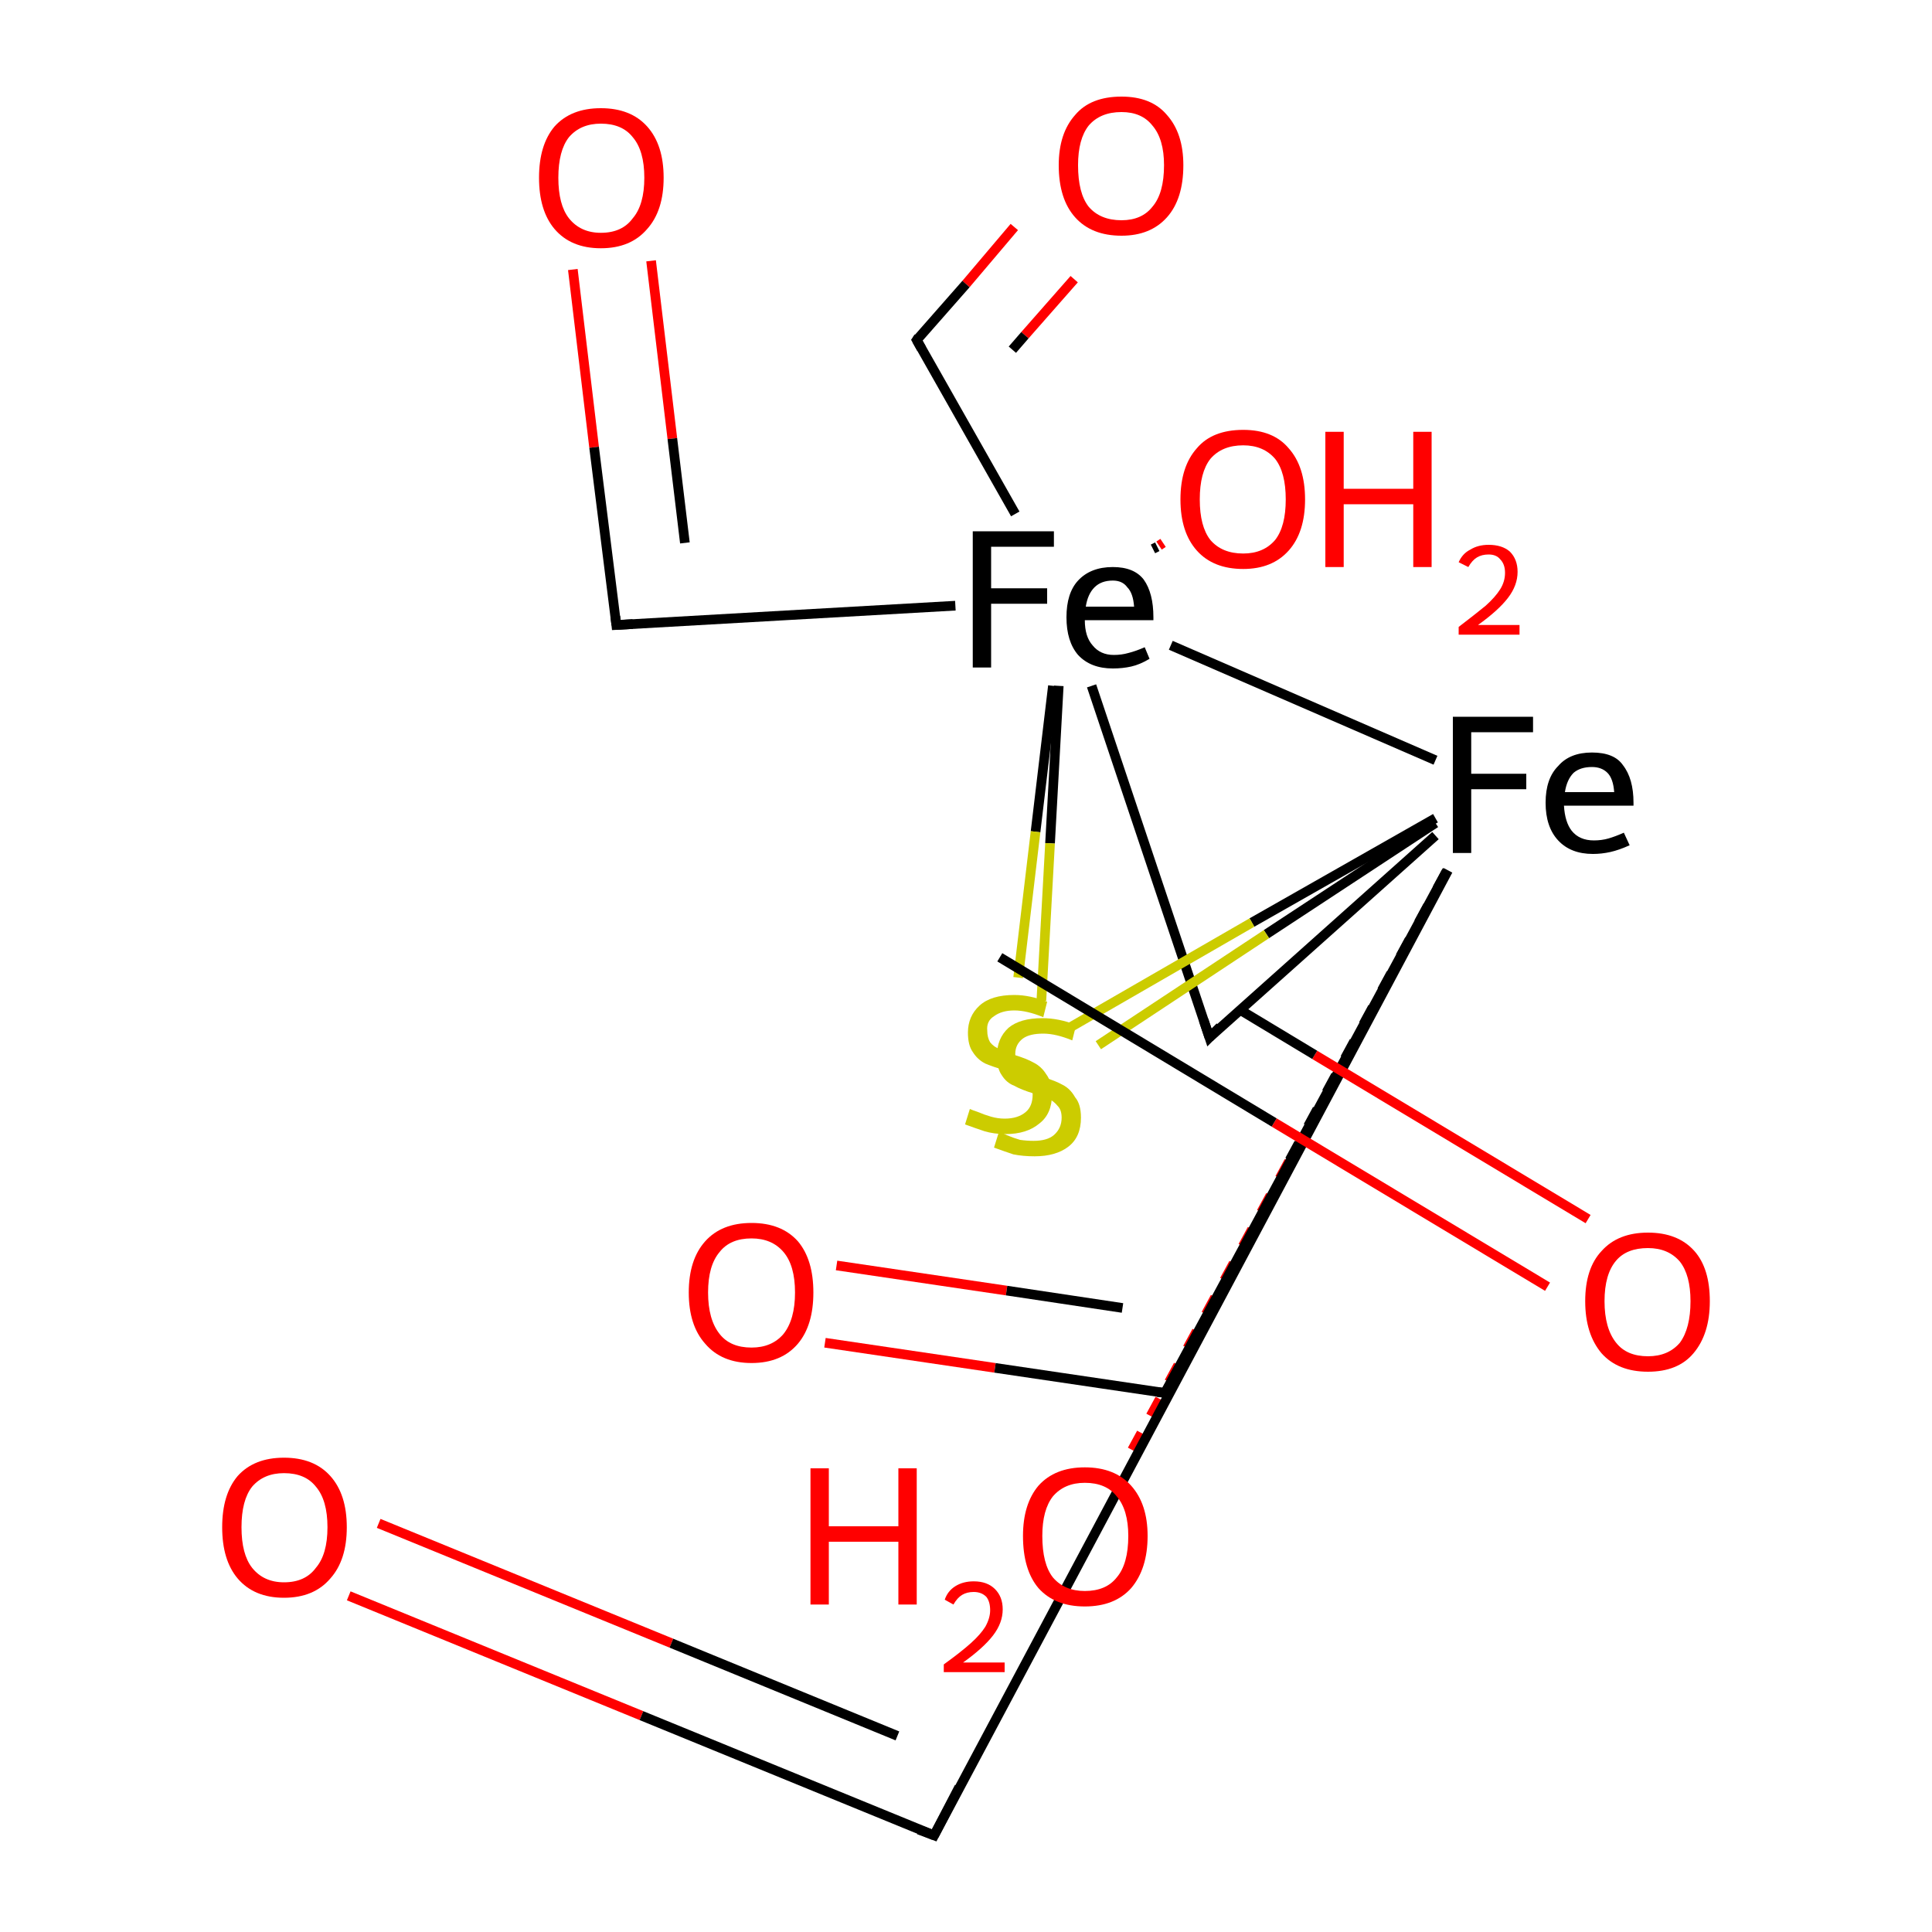 <?xml version='1.0' encoding='iso-8859-1'?>
<svg version='1.1' baseProfile='full'
              xmlns='http://www.w3.org/2000/svg'
                      xmlns:rdkit='http://www.rdkit.org/xml'
                      xmlns:xlink='http://www.w3.org/1999/xlink'
                  xml:space='preserve'
width='200px' height='200px' viewBox='0 0 200 200'>
<!-- END OF HEADER -->
<rect style='opacity:1.0;fill:#FFFFFF;stroke:none' width='200.0' height='200.0' x='0.0' y='0.0'> </rect>
<path class='bond-0 atom-0 atom-1' d='M 121.2,66.8 L 148.6,78.7' style='fill:none;fill-rule:evenodd;stroke:#000000;stroke-width:1.0px;stroke-linecap:butt;stroke-linejoin:miter;stroke-opacity:1' />
<path class='bond-1 atom-0 atom-2' d='M 109.6,71.0 L 108.7,87.3' style='fill:none;fill-rule:evenodd;stroke:#000000;stroke-width:1.0px;stroke-linecap:butt;stroke-linejoin:miter;stroke-opacity:1' />
<path class='bond-1 atom-0 atom-2' d='M 108.7,87.3 L 107.8,103.6' style='fill:none;fill-rule:evenodd;stroke:#CCCC00;stroke-width:1.0px;stroke-linecap:butt;stroke-linejoin:miter;stroke-opacity:1' />
<path class='bond-2 atom-0 atom-3' d='M 109.0,71.0 L 107.2,86.1' style='fill:none;fill-rule:evenodd;stroke:#000000;stroke-width:1.0px;stroke-linecap:butt;stroke-linejoin:miter;stroke-opacity:1' />
<path class='bond-2 atom-0 atom-3' d='M 107.2,86.1 L 105.4,101.2' style='fill:none;fill-rule:evenodd;stroke:#CCCC00;stroke-width:1.0px;stroke-linecap:butt;stroke-linejoin:miter;stroke-opacity:1' />
<path class='bond-3 atom-4 atom-0' d='M 120.4,56.2 L 119.8,56.6' style='fill:none;fill-rule:evenodd;stroke:#FF0000;stroke-width:1.0px;stroke-linecap:butt;stroke-linejoin:miter;stroke-opacity:1;stroke-dasharray:0.5,0.667' />
<path class='bond-3 atom-4 atom-0' d='M 119.8,56.6 L 119.2,56.9' style='fill:none;fill-rule:evenodd;stroke:#000000;stroke-width:1.0px;stroke-linecap:butt;stroke-linejoin:miter;stroke-opacity:1;stroke-dasharray:0.5,0.667' />
<path class='bond-4 atom-0 atom-11' d='M 98.9,62.7 L 63.8,64.7' style='fill:none;fill-rule:evenodd;stroke:#000000;stroke-width:1.0px;stroke-linecap:butt;stroke-linejoin:miter;stroke-opacity:1' />
<path class='bond-5 atom-0 atom-12' d='M 105.1,53.2 L 94.9,35.2' style='fill:none;fill-rule:evenodd;stroke:#000000;stroke-width:1.0px;stroke-linecap:butt;stroke-linejoin:miter;stroke-opacity:1' />
<path class='bond-6 atom-0 atom-13' d='M 113.0,71.0 L 125.2,107.4' style='fill:none;fill-rule:evenodd;stroke:#000000;stroke-width:1.0px;stroke-linecap:butt;stroke-linejoin:miter;stroke-opacity:1' />
<path class='bond-7 atom-1 atom-2' d='M 148.6,85.2 L 131.1,96.7' style='fill:none;fill-rule:evenodd;stroke:#000000;stroke-width:1.0px;stroke-linecap:butt;stroke-linejoin:miter;stroke-opacity:1' />
<path class='bond-7 atom-1 atom-2' d='M 131.1,96.7 L 113.7,108.2' style='fill:none;fill-rule:evenodd;stroke:#CCCC00;stroke-width:1.0px;stroke-linecap:butt;stroke-linejoin:miter;stroke-opacity:1' />
<path class='bond-8 atom-1 atom-3' d='M 148.6,84.7 L 129.6,95.5' style='fill:none;fill-rule:evenodd;stroke:#000000;stroke-width:1.0px;stroke-linecap:butt;stroke-linejoin:miter;stroke-opacity:1' />
<path class='bond-8 atom-1 atom-3' d='M 129.6,95.5 L 110.7,106.4' style='fill:none;fill-rule:evenodd;stroke:#CCCC00;stroke-width:1.0px;stroke-linecap:butt;stroke-linejoin:miter;stroke-opacity:1' />
<path class='bond-9 atom-5 atom-1' d='M 117.2,150.1 L 133.5,120.1' style='fill:none;fill-rule:evenodd;stroke:#FF0000;stroke-width:1.0px;stroke-linecap:butt;stroke-linejoin:miter;stroke-opacity:1;stroke-dasharray:2,2' />
<path class='bond-9 atom-5 atom-1' d='M 133.5,120.1 L 149.8,90.1' style='fill:none;fill-rule:evenodd;stroke:#000000;stroke-width:1.0px;stroke-linecap:butt;stroke-linejoin:miter;stroke-opacity:1;stroke-dasharray:2,2' />
<path class='bond-10 atom-1 atom-13' d='M 148.6,86.5 L 125.2,107.4' style='fill:none;fill-rule:evenodd;stroke:#000000;stroke-width:1.0px;stroke-linecap:butt;stroke-linejoin:miter;stroke-opacity:1' />
<path class='bond-11 atom-1 atom-14' d='M 149.8,90.1 L 120.6,144.2' style='fill:none;fill-rule:evenodd;stroke:#000000;stroke-width:1.0px;stroke-linecap:butt;stroke-linejoin:miter;stroke-opacity:1' />
<path class='bond-12 atom-1 atom-15' d='M 149.9,90.1 L 96.7,190.0' style='fill:none;fill-rule:evenodd;stroke:#000000;stroke-width:1.0px;stroke-linecap:butt;stroke-linejoin:miter;stroke-opacity:1' />
<path class='bond-13 atom-6 atom-11' d='M 59.3,27.9 L 61.5,46.3' style='fill:none;fill-rule:evenodd;stroke:#FF0000;stroke-width:1.0px;stroke-linecap:butt;stroke-linejoin:miter;stroke-opacity:1' />
<path class='bond-13 atom-6 atom-11' d='M 61.5,46.3 L 63.8,64.7' style='fill:none;fill-rule:evenodd;stroke:#000000;stroke-width:1.0px;stroke-linecap:butt;stroke-linejoin:miter;stroke-opacity:1' />
<path class='bond-13 atom-6 atom-11' d='M 67.4,27.0 L 69.6,45.4' style='fill:none;fill-rule:evenodd;stroke:#FF0000;stroke-width:1.0px;stroke-linecap:butt;stroke-linejoin:miter;stroke-opacity:1' />
<path class='bond-13 atom-6 atom-11' d='M 69.6,45.4 L 70.9,56.2' style='fill:none;fill-rule:evenodd;stroke:#000000;stroke-width:1.0px;stroke-linecap:butt;stroke-linejoin:miter;stroke-opacity:1' />
<path class='bond-14 atom-7 atom-12' d='M 105.0,23.5 L 100.0,29.4' style='fill:none;fill-rule:evenodd;stroke:#FF0000;stroke-width:1.0px;stroke-linecap:butt;stroke-linejoin:miter;stroke-opacity:1' />
<path class='bond-14 atom-7 atom-12' d='M 100.0,29.4 L 94.9,35.2' style='fill:none;fill-rule:evenodd;stroke:#000000;stroke-width:1.0px;stroke-linecap:butt;stroke-linejoin:miter;stroke-opacity:1' />
<path class='bond-14 atom-7 atom-12' d='M 111.2,28.9 L 106.1,34.7' style='fill:none;fill-rule:evenodd;stroke:#FF0000;stroke-width:1.0px;stroke-linecap:butt;stroke-linejoin:miter;stroke-opacity:1' />
<path class='bond-14 atom-7 atom-12' d='M 106.1,34.7 L 104.8,36.2' style='fill:none;fill-rule:evenodd;stroke:#000000;stroke-width:1.0px;stroke-linecap:butt;stroke-linejoin:miter;stroke-opacity:1' />
<path class='bond-15 atom-8 atom-13' d='M 160.2,133.2 L 131.9,116.2' style='fill:none;fill-rule:evenodd;stroke:#FF0000;stroke-width:1.0px;stroke-linecap:butt;stroke-linejoin:miter;stroke-opacity:1' />
<path class='bond-15 atom-8 atom-13' d='M 131.9,116.2 L 103.5,99.1' style='fill:none;fill-rule:evenodd;stroke:#000000;stroke-width:1.0px;stroke-linecap:butt;stroke-linejoin:miter;stroke-opacity:1' />
<path class='bond-15 atom-8 atom-13' d='M 164.4,126.2 L 136.1,109.2' style='fill:none;fill-rule:evenodd;stroke:#FF0000;stroke-width:1.0px;stroke-linecap:butt;stroke-linejoin:miter;stroke-opacity:1' />
<path class='bond-15 atom-8 atom-13' d='M 136.1,109.2 L 128.3,104.5' style='fill:none;fill-rule:evenodd;stroke:#000000;stroke-width:1.0px;stroke-linecap:butt;stroke-linejoin:miter;stroke-opacity:1' />
<path class='bond-16 atom-9 atom-14' d='M 85.4,139.0 L 103.0,141.6' style='fill:none;fill-rule:evenodd;stroke:#FF0000;stroke-width:1.0px;stroke-linecap:butt;stroke-linejoin:miter;stroke-opacity:1' />
<path class='bond-16 atom-9 atom-14' d='M 103.0,141.6 L 120.6,144.2' style='fill:none;fill-rule:evenodd;stroke:#000000;stroke-width:1.0px;stroke-linecap:butt;stroke-linejoin:miter;stroke-opacity:1' />
<path class='bond-16 atom-9 atom-14' d='M 86.6,131.0 L 104.2,133.6' style='fill:none;fill-rule:evenodd;stroke:#FF0000;stroke-width:1.0px;stroke-linecap:butt;stroke-linejoin:miter;stroke-opacity:1' />
<path class='bond-16 atom-9 atom-14' d='M 104.2,133.6 L 116.2,135.4' style='fill:none;fill-rule:evenodd;stroke:#000000;stroke-width:1.0px;stroke-linecap:butt;stroke-linejoin:miter;stroke-opacity:1' />
<path class='bond-17 atom-10 atom-15' d='M 36.1,165.2 L 66.4,177.6' style='fill:none;fill-rule:evenodd;stroke:#FF0000;stroke-width:1.0px;stroke-linecap:butt;stroke-linejoin:miter;stroke-opacity:1' />
<path class='bond-17 atom-10 atom-15' d='M 66.4,177.6 L 96.7,190.0' style='fill:none;fill-rule:evenodd;stroke:#000000;stroke-width:1.0px;stroke-linecap:butt;stroke-linejoin:miter;stroke-opacity:1' />
<path class='bond-17 atom-10 atom-15' d='M 39.2,157.7 L 69.5,170.1' style='fill:none;fill-rule:evenodd;stroke:#FF0000;stroke-width:1.0px;stroke-linecap:butt;stroke-linejoin:miter;stroke-opacity:1' />
<path class='bond-17 atom-10 atom-15' d='M 69.5,170.1 L 92.9,179.7' style='fill:none;fill-rule:evenodd;stroke:#000000;stroke-width:1.0px;stroke-linecap:butt;stroke-linejoin:miter;stroke-opacity:1' />
<path d='M 65.5,64.6 L 63.8,64.7 L 63.7,63.8' style='fill:none;stroke:#000000;stroke-width:1.0px;stroke-linecap:butt;stroke-linejoin:miter;stroke-opacity:1;' />
<path d='M 95.4,36.1 L 94.9,35.2 L 95.1,34.9' style='fill:none;stroke:#000000;stroke-width:1.0px;stroke-linecap:butt;stroke-linejoin:miter;stroke-opacity:1;' />
<path d='M 124.6,105.6 L 125.2,107.4 L 126.3,106.3' style='fill:none;stroke:#000000;stroke-width:1.0px;stroke-linecap:butt;stroke-linejoin:miter;stroke-opacity:1;' />
<path d='M 122.1,141.5 L 120.6,144.2 L 119.8,144.1' style='fill:none;stroke:#000000;stroke-width:1.0px;stroke-linecap:butt;stroke-linejoin:miter;stroke-opacity:1;' />
<path d='M 99.3,185.0 L 96.7,190.0 L 95.1,189.4' style='fill:none;stroke:#000000;stroke-width:1.0px;stroke-linecap:butt;stroke-linejoin:miter;stroke-opacity:1;' />
<path class='atom-0' d='M 100.7 55.0
L 109.1 55.0
L 109.1 56.6
L 102.6 56.6
L 102.6 60.9
L 108.4 60.9
L 108.4 62.5
L 102.6 62.5
L 102.6 69.1
L 100.7 69.1
L 100.7 55.0
' fill='#000000'/>
<path class='atom-0' d='M 110.4 63.9
Q 110.4 61.4, 111.6 60.1
Q 112.9 58.7, 115.2 58.7
Q 117.4 58.7, 118.4 60.0
Q 119.4 61.4, 119.4 63.9
L 119.4 64.2
L 112.3 64.2
Q 112.3 65.9, 113.1 66.8
Q 113.9 67.8, 115.3 67.8
Q 116.1 67.8, 116.8 67.6
Q 117.6 67.4, 118.5 67.0
L 119.0 68.2
Q 118.0 68.8, 117.1 69.0
Q 116.2 69.2, 115.2 69.2
Q 112.9 69.2, 111.6 67.8
Q 110.4 66.4, 110.4 63.9
M 115.2 60.1
Q 114.0 60.1, 113.3 60.8
Q 112.6 61.5, 112.4 62.8
L 117.4 62.8
Q 117.3 61.4, 116.7 60.8
Q 116.2 60.1, 115.2 60.1
' fill='#000000'/>
<path class='atom-1' d='M 150.4 74.2
L 158.7 74.2
L 158.7 75.8
L 152.3 75.8
L 152.3 80.1
L 158.0 80.1
L 158.0 81.7
L 152.3 81.7
L 152.3 88.3
L 150.4 88.3
L 150.4 74.2
' fill='#000000'/>
<path class='atom-1' d='M 160.0 83.1
Q 160.0 80.6, 161.3 79.3
Q 162.5 77.9, 164.8 77.9
Q 167.1 77.9, 168.0 79.2
Q 169.1 80.6, 169.1 83.1
L 169.1 83.4
L 161.9 83.4
Q 162.0 85.1, 162.7 86.0
Q 163.5 87.0, 165.0 87.0
Q 165.8 87.0, 166.5 86.8
Q 167.2 86.6, 168.1 86.2
L 168.7 87.5
Q 167.6 88.0, 166.7 88.2
Q 165.8 88.4, 164.9 88.4
Q 162.6 88.4, 161.3 87.0
Q 160.0 85.6, 160.0 83.1
M 164.8 79.4
Q 163.6 79.4, 162.9 80.0
Q 162.2 80.7, 162.0 82.0
L 167.1 82.0
Q 167.0 80.6, 166.4 80.0
Q 165.8 79.4, 164.8 79.4
' fill='#000000'/>
<path class='atom-2' d='M 103.4 117.2
Q 103.6 117.2, 104.2 117.5
Q 104.9 117.8, 105.6 118.0
Q 106.3 118.1, 107.0 118.1
Q 108.4 118.1, 109.1 117.5
Q 109.9 116.8, 109.9 115.7
Q 109.9 114.9, 109.5 114.5
Q 109.1 114.0, 108.5 113.7
Q 107.9 113.5, 107.0 113.2
Q 105.7 112.8, 105.0 112.4
Q 104.2 112.1, 103.7 111.3
Q 103.2 110.6, 103.2 109.3
Q 103.2 107.5, 104.4 106.4
Q 105.6 105.4, 107.9 105.4
Q 109.6 105.4, 111.4 106.1
L 111.0 107.7
Q 109.3 107.0, 108.0 107.0
Q 106.6 107.0, 105.9 107.5
Q 105.1 108.1, 105.1 109.1
Q 105.1 109.8, 105.5 110.3
Q 105.9 110.7, 106.5 111.0
Q 107.1 111.2, 108.0 111.5
Q 109.3 111.9, 110.0 112.3
Q 110.8 112.7, 111.3 113.6
Q 111.9 114.3, 111.9 115.7
Q 111.9 117.7, 110.6 118.7
Q 109.3 119.7, 107.1 119.7
Q 105.9 119.7, 104.9 119.5
Q 104.0 119.2, 102.9 118.8
L 103.4 117.2
' fill='#CCCC00'/>
<path class='atom-3' d='M 100.4 114.8
Q 100.6 114.9, 101.2 115.1
Q 101.9 115.4, 102.6 115.6
Q 103.3 115.8, 104.0 115.8
Q 105.4 115.8, 106.2 115.1
Q 106.9 114.5, 106.9 113.3
Q 106.9 112.6, 106.5 112.1
Q 106.2 111.6, 105.6 111.3
Q 105.0 111.1, 104.0 110.8
Q 102.7 110.4, 102.0 110.1
Q 101.2 109.7, 100.7 108.9
Q 100.2 108.2, 100.2 106.9
Q 100.2 105.2, 101.4 104.1
Q 102.6 103.0, 105.0 103.0
Q 106.6 103.0, 108.4 103.7
L 108.0 105.3
Q 106.3 104.6, 105.0 104.6
Q 103.7 104.6, 102.9 105.2
Q 102.1 105.7, 102.2 106.7
Q 102.2 107.4, 102.5 107.9
Q 102.9 108.4, 103.5 108.6
Q 104.1 108.9, 105.0 109.2
Q 106.3 109.6, 107.0 110.0
Q 107.8 110.4, 108.3 111.2
Q 108.9 112.0, 108.9 113.3
Q 108.9 115.3, 107.6 116.3
Q 106.3 117.4, 104.1 117.4
Q 102.9 117.4, 101.9 117.1
Q 101.0 116.8, 99.9 116.4
L 100.4 114.8
' fill='#CCCC00'/>
<path class='atom-4' d='M 122.2 51.7
Q 122.2 48.3, 123.9 46.4
Q 125.5 44.5, 128.7 44.5
Q 131.8 44.5, 133.4 46.4
Q 135.1 48.3, 135.1 51.7
Q 135.1 55.1, 133.4 57.0
Q 131.7 58.9, 128.7 58.9
Q 125.6 58.9, 123.9 57.0
Q 122.2 55.1, 122.2 51.7
M 128.7 57.3
Q 130.8 57.3, 132.0 55.9
Q 133.1 54.5, 133.1 51.7
Q 133.1 48.9, 132.0 47.5
Q 130.8 46.1, 128.7 46.1
Q 126.5 46.1, 125.3 47.5
Q 124.2 48.9, 124.2 51.7
Q 124.2 54.5, 125.3 55.9
Q 126.5 57.3, 128.7 57.3
' fill='#FF0000'/>
<path class='atom-4' d='M 137.2 44.7
L 139.1 44.7
L 139.1 50.6
L 146.3 50.6
L 146.3 44.7
L 148.2 44.7
L 148.2 58.7
L 146.3 58.7
L 146.3 52.2
L 139.1 52.2
L 139.1 58.7
L 137.2 58.7
L 137.2 44.7
' fill='#FF0000'/>
<path class='atom-4' d='M 151.0 58.2
Q 151.4 57.3, 152.2 56.9
Q 153.0 56.4, 154.1 56.4
Q 155.5 56.4, 156.3 57.1
Q 157.1 57.9, 157.1 59.2
Q 157.1 60.6, 156.1 61.9
Q 155.1 63.2, 153.0 64.7
L 157.3 64.7
L 157.3 65.7
L 151.0 65.7
L 151.0 64.9
Q 152.7 63.6, 153.8 62.7
Q 154.8 61.8, 155.3 61.0
Q 155.8 60.2, 155.8 59.3
Q 155.8 58.4, 155.3 57.9
Q 154.9 57.4, 154.1 57.4
Q 153.4 57.4, 152.9 57.7
Q 152.4 58.0, 152.0 58.7
L 151.0 58.2
' fill='#FF0000'/>
<path class='atom-5' d='M 83.9 152.0
L 85.8 152.0
L 85.8 158.0
L 93.0 158.0
L 93.0 152.0
L 94.9 152.0
L 94.9 166.1
L 93.0 166.1
L 93.0 159.6
L 85.8 159.6
L 85.8 166.1
L 83.9 166.1
L 83.9 152.0
' fill='#FF0000'/>
<path class='atom-5' d='M 97.8 165.6
Q 98.1 164.7, 98.9 164.2
Q 99.7 163.7, 100.8 163.7
Q 102.2 163.7, 103.0 164.5
Q 103.8 165.3, 103.8 166.6
Q 103.8 168.0, 102.8 169.3
Q 101.8 170.6, 99.7 172.1
L 104.0 172.1
L 104.0 173.1
L 97.7 173.1
L 97.7 172.3
Q 99.5 171.0, 100.5 170.1
Q 101.5 169.2, 102.0 168.4
Q 102.5 167.5, 102.5 166.7
Q 102.5 165.8, 102.1 165.3
Q 101.6 164.8, 100.8 164.8
Q 100.1 164.8, 99.6 165.1
Q 99.1 165.4, 98.7 166.1
L 97.8 165.6
' fill='#FF0000'/>
<path class='atom-5' d='M 105.9 159.0
Q 105.9 155.7, 107.5 153.8
Q 109.2 151.9, 112.3 151.9
Q 115.4 151.9, 117.1 153.8
Q 118.8 155.7, 118.8 159.0
Q 118.8 162.4, 117.1 164.4
Q 115.4 166.3, 112.3 166.3
Q 109.2 166.3, 107.5 164.4
Q 105.9 162.5, 105.9 159.0
M 112.3 164.7
Q 114.5 164.7, 115.6 163.3
Q 116.8 161.9, 116.8 159.0
Q 116.8 156.3, 115.6 154.9
Q 114.5 153.5, 112.3 153.5
Q 110.2 153.5, 109.0 154.9
Q 107.9 156.3, 107.9 159.0
Q 107.9 161.9, 109.0 163.3
Q 110.2 164.7, 112.3 164.7
' fill='#FF0000'/>
<path class='atom-6' d='M 55.8 18.4
Q 55.8 15.0, 57.4 13.1
Q 59.1 11.2, 62.2 11.2
Q 65.3 11.2, 67.0 13.1
Q 68.7 15.0, 68.7 18.4
Q 68.7 21.8, 67.0 23.7
Q 65.3 25.7, 62.2 25.7
Q 59.1 25.7, 57.4 23.7
Q 55.8 21.8, 55.8 18.4
M 62.2 24.1
Q 64.4 24.1, 65.5 22.6
Q 66.7 21.2, 66.7 18.4
Q 66.7 15.6, 65.5 14.2
Q 64.4 12.8, 62.2 12.8
Q 60.1 12.8, 58.9 14.2
Q 57.8 15.6, 57.8 18.4
Q 57.8 21.2, 58.9 22.6
Q 60.1 24.1, 62.2 24.1
' fill='#FF0000'/>
<path class='atom-7' d='M 109.6 17.1
Q 109.6 13.8, 111.3 11.9
Q 112.9 10.0, 116.1 10.0
Q 119.2 10.0, 120.8 11.9
Q 122.5 13.8, 122.5 17.1
Q 122.5 20.6, 120.8 22.5
Q 119.1 24.4, 116.1 24.4
Q 113.0 24.4, 111.3 22.5
Q 109.6 20.6, 109.6 17.1
M 116.1 22.8
Q 118.2 22.8, 119.3 21.4
Q 120.5 20.0, 120.5 17.1
Q 120.5 14.4, 119.3 13.0
Q 118.2 11.6, 116.1 11.6
Q 113.9 11.6, 112.7 13.0
Q 111.6 14.4, 111.6 17.1
Q 111.6 20.0, 112.7 21.4
Q 113.9 22.8, 116.1 22.8
' fill='#FF0000'/>
<path class='atom-8' d='M 164.1 134.7
Q 164.1 131.3, 165.8 129.5
Q 167.5 127.6, 170.6 127.6
Q 173.7 127.6, 175.4 129.5
Q 177.0 131.3, 177.0 134.7
Q 177.0 138.1, 175.3 140.1
Q 173.7 142.0, 170.6 142.0
Q 167.5 142.0, 165.8 140.1
Q 164.1 138.1, 164.1 134.7
M 170.6 140.4
Q 172.7 140.4, 173.9 139.0
Q 175.0 137.5, 175.0 134.7
Q 175.0 132.0, 173.9 130.6
Q 172.7 129.2, 170.6 129.2
Q 168.4 129.2, 167.3 130.5
Q 166.1 131.9, 166.1 134.7
Q 166.1 137.5, 167.3 139.0
Q 168.4 140.4, 170.6 140.4
' fill='#FF0000'/>
<path class='atom-9' d='M 71.3 133.8
Q 71.3 130.4, 73.0 128.5
Q 74.7 126.6, 77.8 126.6
Q 80.9 126.6, 82.6 128.5
Q 84.2 130.4, 84.2 133.8
Q 84.2 137.2, 82.6 139.1
Q 80.9 141.1, 77.8 141.1
Q 74.7 141.1, 73.0 139.1
Q 71.3 137.2, 71.3 133.8
M 77.8 139.5
Q 79.9 139.5, 81.1 138.1
Q 82.3 136.6, 82.3 133.8
Q 82.3 131.0, 81.1 129.6
Q 79.9 128.2, 77.8 128.2
Q 75.6 128.2, 74.5 129.6
Q 73.3 131.0, 73.3 133.8
Q 73.3 136.6, 74.5 138.1
Q 75.6 139.5, 77.8 139.5
' fill='#FF0000'/>
<path class='atom-10' d='M 23.0 158.1
Q 23.0 154.7, 24.6 152.8
Q 26.3 150.9, 29.4 150.9
Q 32.5 150.9, 34.2 152.8
Q 35.9 154.7, 35.9 158.1
Q 35.9 161.5, 34.2 163.4
Q 32.5 165.4, 29.4 165.4
Q 26.3 165.4, 24.6 163.4
Q 23.0 161.5, 23.0 158.1
M 29.4 163.8
Q 31.6 163.8, 32.7 162.3
Q 33.9 160.9, 33.9 158.1
Q 33.9 155.3, 32.7 153.9
Q 31.6 152.5, 29.4 152.5
Q 27.3 152.5, 26.1 153.9
Q 25.0 155.3, 25.0 158.1
Q 25.0 160.9, 26.1 162.3
Q 27.3 163.8, 29.4 163.8
' fill='#FF0000'/>
</svg>
